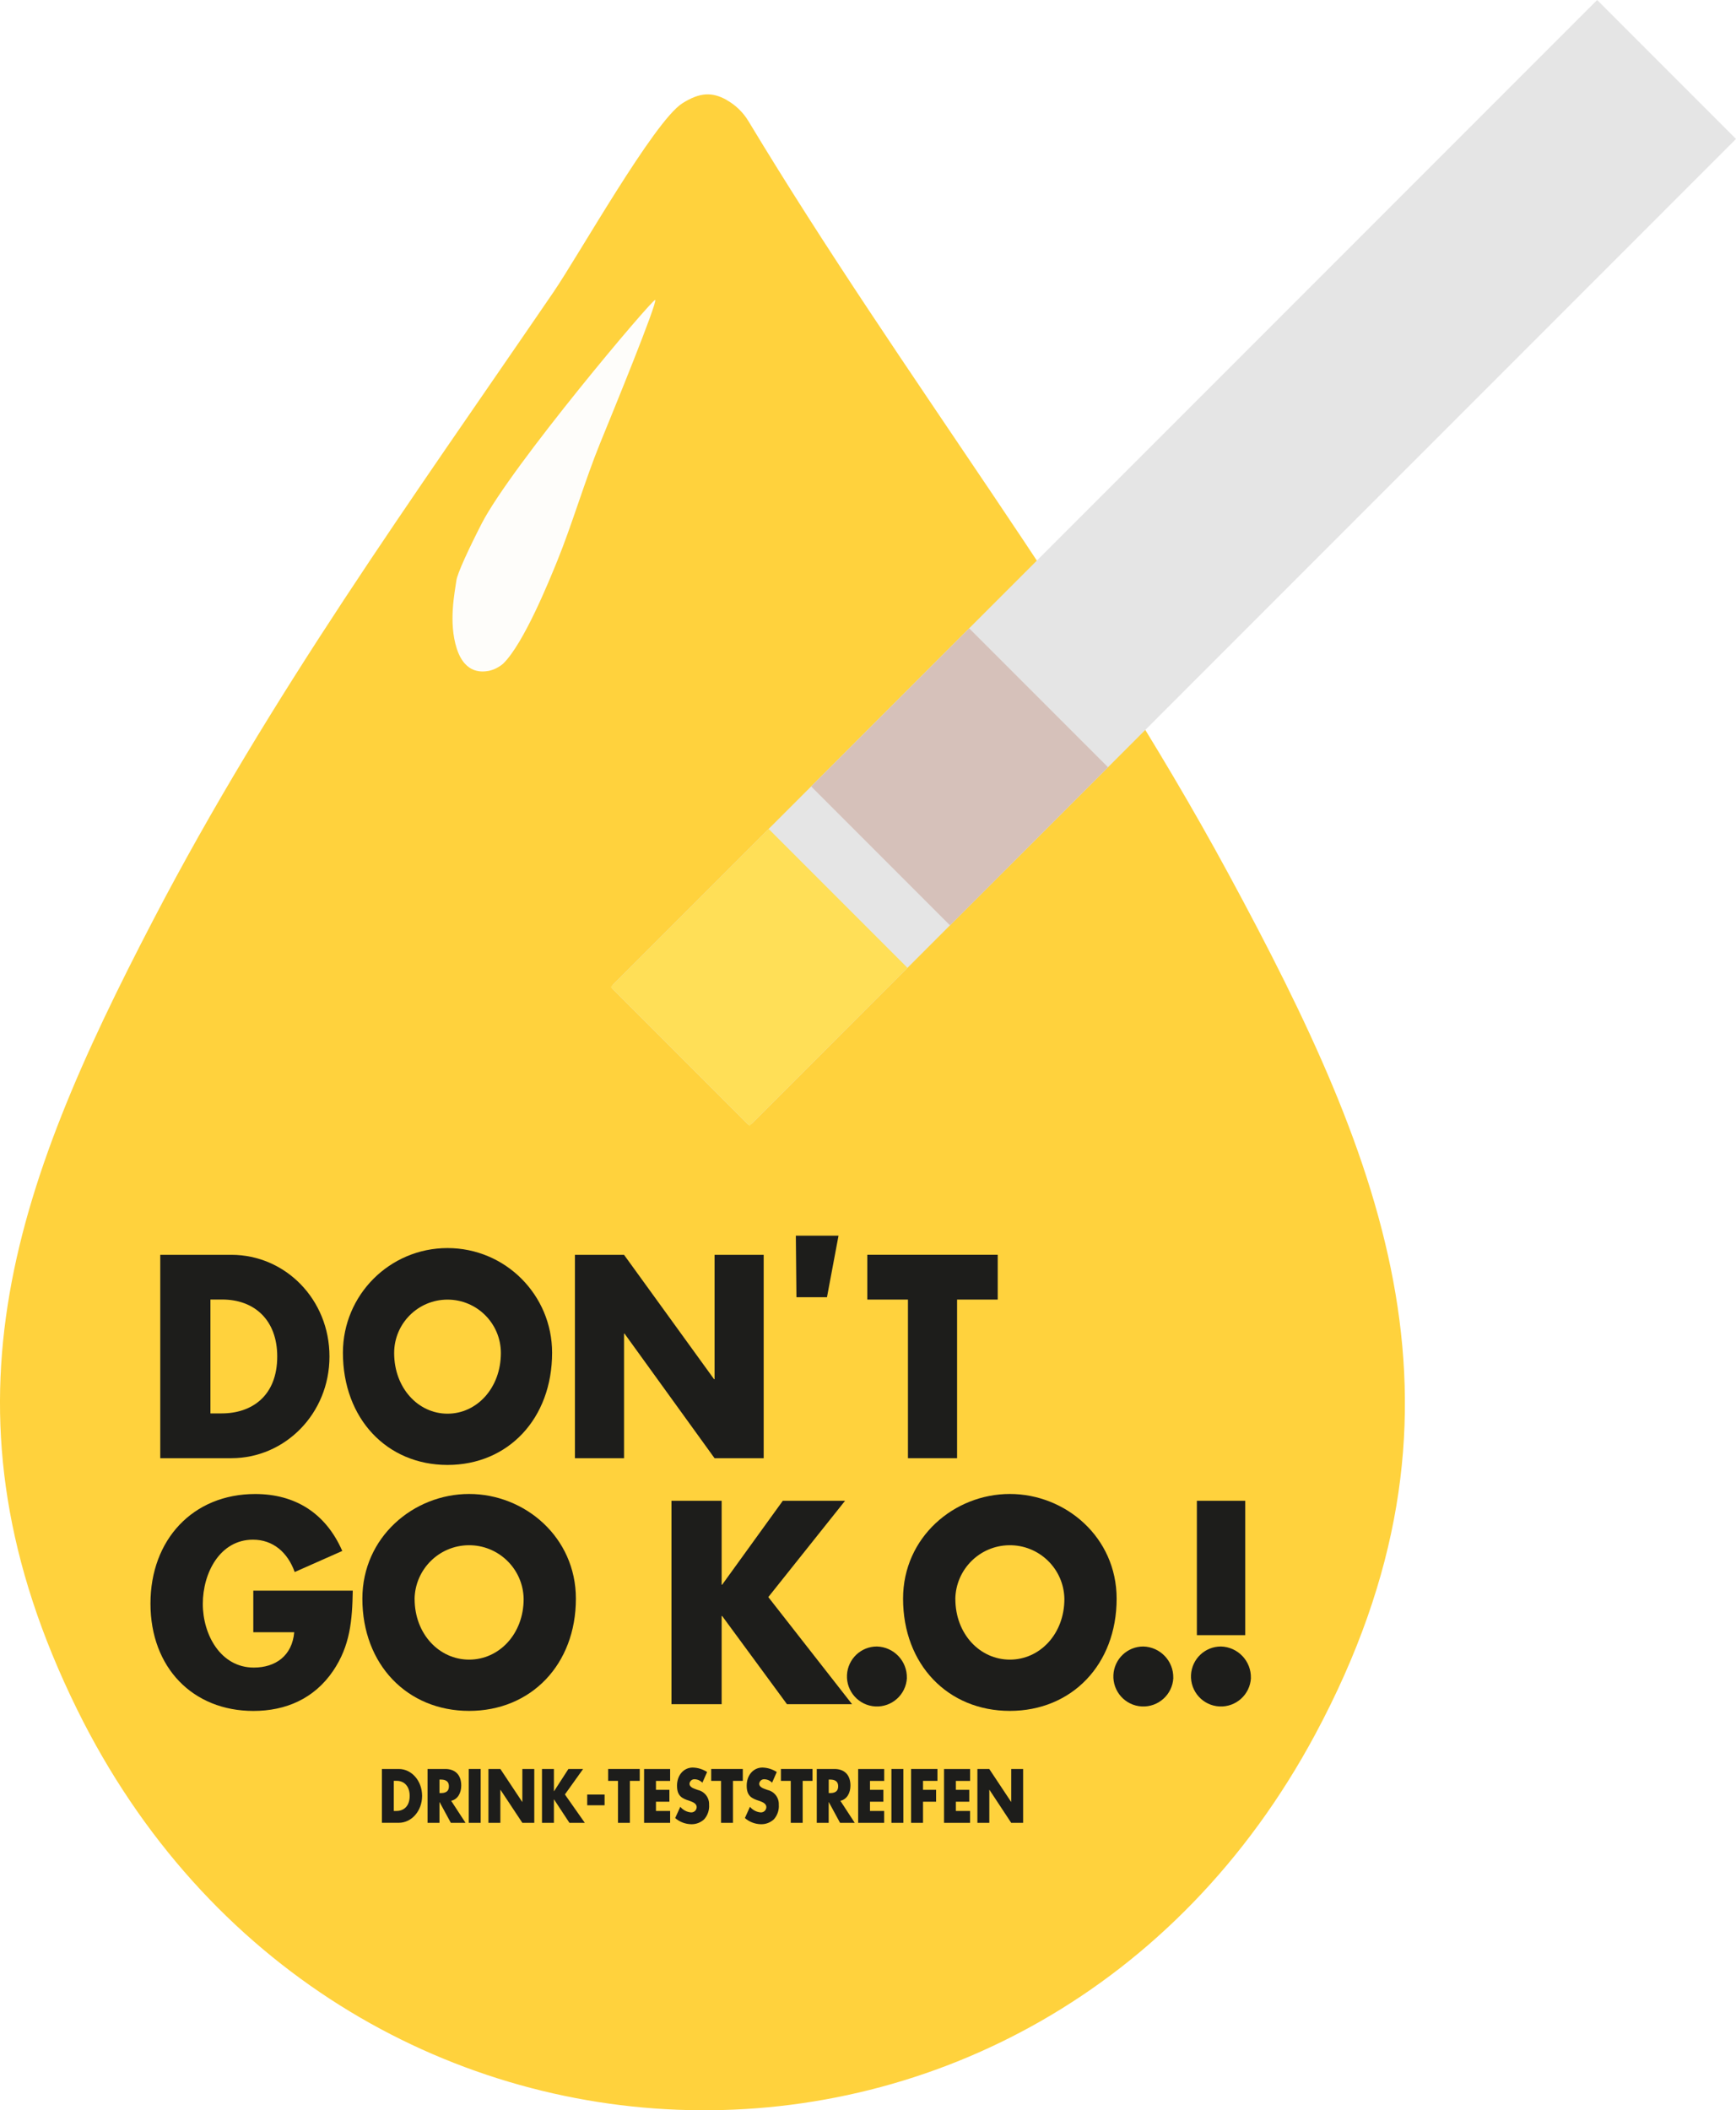 <?xml version="1.0" encoding="UTF-8"?> <svg xmlns="http://www.w3.org/2000/svg" xmlns:xlink="http://www.w3.org/1999/xlink" id="Ebene_2" viewBox="0 0 375.78 456.56"><defs><filter id="drop-shadow-1" x="117" y="-15.44" width="274" height="275" filterUnits="userSpaceOnUse"><feOffset dx="0" dy="0"></feOffset><feGaussianBlur result="blur" stdDeviation="5"></feGaussianBlur><feFlood flood-color="#000" flood-opacity=".1"></feFlood><feComposite in2="blur" operator="in"></feComposite><feComposite in="SourceGraphic"></feComposite></filter></defs><g id="Ebene_1-2"><g id="Gruppe_59"><g id="Dont-Go-KO_tropfen-ohne5"><path id="Pfad_135" d="M157.2,21.59c2,1.1,3.67,2.71,4.84,4.67,33.38,55.37,73.03,105.81,103.93,162.89,34.21,63.18,55.84,116.91,18.75,186.04-59.79,111.43-212.59,107.24-268.04-5.37-31.51-64.01-14.06-112.2,16.55-170.9,25.33-48.61,55.98-90.97,86.62-135.79,5.43-7.95,21.73-36.9,27.85-40.78,3.91-2.47,6.51-2.4,9.5-.78v.03h0Z" style="fill:#ffd23d;"></path><path id="Pfad_136" d="M141.83,64.88c.45.75-9.08,24.06-11.94,31.03-3.19,7.81-6.11,17.71-9.27,25.46-1.72,4.21-7.17,17.72-11.66,22.17-.91.8-2,1.35-3.18,1.61-1.13.17-5.04.91-6.9-4.81s-.41-12.32-.09-14.75c.2-1.53,2.71-6.92,5.46-12.29,6.42-12.48,37.09-48.78,37.59-48.42h0Z" style="fill:#fefdfa;"></path><g id="Gruppe_45"><path id="Pfad_137" d="M34.69,271.48h15.4c11.65,0,21.23,9.63,21.23,22s-9.64,22-21.23,22h-15.4v-44.02s0,.02,0,.02ZM45.55,305.79h2.44c6.48,0,12.02-3.74,12.02-12.32,0-7.87-4.93-12.32-11.91-12.32h-2.55v24.64h0Z" style="fill:#1d1d1b;"></path><path id="Pfad_138" d="M119.51,292.66c0,14.25-9.5,24.28-22.64,24.28s-22.64-10.04-22.64-24.28c0-12.5,10.13-22.64,22.64-22.64s22.64,10.13,22.64,22.64h0ZM85.32,292.72c0,7.59,5.21,13.13,11.55,13.13s11.55-5.54,11.55-13.13c0-6.38-5.17-11.55-11.55-11.55s-11.55,5.17-11.55,11.55h0Z" style="fill:#1d1d1b;"></path><path id="Pfad_139" d="M124.45,271.48h10.63l19.49,26.91h.11v-26.91h10.63v44.01h-10.63l-19.49-26.96h-.11v26.96h-10.63s0-44.01,0-44.01Z" style="fill:#1d1d1b;"></path><path id="Pfad_140" d="M207.19,315.48h-10.65v-34.32h-8.8v-9.69h28.23v9.69h-8.8v34.32h.02Z" style="fill:#1d1d1b;"></path><path id="Pfad_141" d="M76.36,344.13c-.11,6.42-.55,11.91-4.27,17.39-4.1,6.01-10.25,8.64-17.24,8.64-13.13,0-22.28-9.39-22.28-23.23s9.21-23.7,22.67-23.7c8.6,0,15.25,4.09,18.85,12.32l-10.3,4.56c-1.5-4.21-4.65-7-9.03-7-7.15,0-10.86,7.19-10.86,13.89s3.88,13.78,11.04,13.78c4.71,0,8.31-2.57,8.75-7.65h-8.86v-8.99h21.56-.03Z" style="fill:#1d1d1b;"></path><path id="Pfad_142" d="M124.66,345.87c0,14.25-9.71,24.28-23.11,24.28s-23.11-10.04-23.11-24.28c0-13.31,11.08-22.65,23.11-22.65s23.11,9.33,23.11,22.65ZM89.75,345.93c0,7.59,5.32,13.13,11.8,13.13s11.8-5.54,11.8-13.13c-.1-6.52-5.47-11.72-11.99-11.62-6.37.1-11.51,5.24-11.62,11.62h0Z" style="fill:#1d1d1b;"></path><path id="Pfad_143" d="M169.47,324.69h13.46l-16.62,20.84,18.13,23.17h-14.09l-14.03-19.08h-.11v19.08h-10.86v-44.01h10.86v18.16h.11l13.13-18.16h.02,0Z" style="fill:#1d1d1b;"></path><path id="Pfad_144" d="M196.31,363.04c-.19,3.58-3.24,6.33-6.82,6.15-3.58-.19-6.33-3.24-6.15-6.82.18-3.45,3.03-6.16,6.48-6.15,3.67.1,6.57,3.15,6.48,6.82h.01Z" style="fill:#1d1d1b;"></path><path id="Pfad_145" d="M241.71,345.87c0,14.25-9.71,24.28-23.12,24.28s-23.11-10.04-23.11-24.28c0-13.31,11.08-22.65,23.11-22.65s23.12,9.33,23.12,22.65ZM206.8,345.93c0,7.59,5.32,13.13,11.8,13.13s11.8-5.54,11.8-13.13c-.1-6.52-5.47-11.72-11.99-11.62-6.37.1-11.51,5.24-11.62,11.62h0Z" style="fill:#1d1d1b;"></path><path id="Pfad_146" d="M253.98,363.04c-.19,3.58-3.24,6.33-6.82,6.15s-6.33-3.24-6.15-6.82c.18-3.45,3.03-6.16,6.48-6.15,3.67.1,6.57,3.15,6.48,6.82h.01Z" style="fill:#1d1d1b;"></path><path id="Pfad_147" d="M270.78,363.04c-.19,3.58-3.24,6.33-6.82,6.15s-6.33-3.24-6.15-6.82c.18-3.45,3.03-6.16,6.48-6.15,3.67.1,6.57,3.15,6.48,6.82h0ZM259.08,324.69h10.47v29.07h-10.47v-29.07Z" style="fill:#1d1d1b;"></path><path id="Pfad_148" d="M181.51,267.33l-2.5,13.32h-6.61l-.13-13.32h9.24Z" style="fill:#1d1d1b;"></path></g><g id="Gruppe_46"><path id="Pfad_149" d="M82.67,382.72h3.66c2.76,0,5.04,2.55,5.04,5.82s-2.29,5.82-5.04,5.82h-3.66v-11.65h0ZM85.25,391.8h.58c1.53,0,2.85-.99,2.85-3.26,0-2.08-1.17-3.26-2.83-3.26h-.61v6.53l.02-.02h0Z" style="fill:#1d1d1b;"></path><path id="Pfad_150" d="M100.8,394.37h-3.21l-2.43-4.48h-.03v4.48h-2.58v-11.65h3.85c1.96,0,3.44,1.1,3.44,3.59,0,1.61-.77,2.99-2.18,3.29l3.11,4.77h.03ZM95.13,387.93h.25c.85,0,1.79-.19,1.79-1.46s-.96-1.46-1.79-1.46h-.25v2.9h0v.02Z" style="fill:#1d1d1b;"></path><path id="Pfad_151" d="M104.05,394.37h-2.58v-11.65h2.58v11.65Z" style="fill:#1d1d1b;"></path><path id="Pfad_152" d="M105.73,382.72h2.58l4.73,7.12h.03v-7.12h2.58v11.65h-2.58l-4.73-7.14h-.03v7.14h-2.58v-11.65Z" style="fill:#1d1d1b;"></path><path id="Pfad_153" d="M123.03,382.72h3.19l-3.94,5.51,4.31,6.14h-3.33l-3.33-5.06h-.03v5.06h-2.58v-11.65h2.58v4.81h.03l3.11-4.81h0Z" style="fill:#1d1d1b;"></path><path id="Pfad_154" d="M130.87,388.25v2.32h-3.76v-2.32h3.76Z" style="fill:#1d1d1b;"></path><path id="Pfad_155" d="M136.35,394.37h-2.58v-9.08h-2.13v-2.57h6.84v2.57h-2.13v9.08h0Z" style="fill:#1d1d1b;"></path><path id="Pfad_156" d="M141.99,385.29v1.94h2.91v2.57h-2.91v2h3.07v2.57h-5.64v-11.64h5.64v2.57h-3.07Z" style="fill:#1d1d1b;"></path><path id="Pfad_157" d="M152.07,385.71c-.45-.47-1.06-.75-1.71-.77-.57-.03-1.06.4-1.11.97,0,.64.69.94,1.14,1.11l.66.24c1.48.33,2.51,1.67,2.44,3.18.09,1.14-.29,2.27-1.03,3.13-.76.73-1.77,1.12-2.82,1.1-1.28-.02-2.52-.49-3.49-1.33l1.11-2.44c.57.69,1.39,1.13,2.29,1.21.64.05,1.2-.42,1.25-1.06v-.11c0-.81-1.02-1.14-1.57-1.33-1.61-.53-2.68-1.03-2.68-3.29s1.44-3.91,3.41-3.91c1.1.03,2.17.36,3.1.96l-1.03,2.34.03.02v-.02Z" style="fill:#1d1d1b;"></path><path id="Pfad_158" d="M158.66,394.37h-2.58v-9.08h-2.13v-2.57h6.84v2.57h-2.13v9.08h0Z" style="fill:#1d1d1b;"></path><path id="Pfad_159" d="M167.16,385.71c-.45-.47-1.06-.75-1.71-.77-.57-.03-1.06.4-1.11.97,0,.64.7.94,1.14,1.11l.66.24c1.48.33,2.51,1.67,2.44,3.18.09,1.14-.29,2.27-1.03,3.13-.76.73-1.77,1.12-2.82,1.1-1.28-.02-2.52-.49-3.49-1.33l1.1-2.44c.57.69,1.39,1.13,2.29,1.21.64.05,1.2-.42,1.25-1.06v-.11c0-.81-1.02-1.14-1.57-1.33-1.61-.53-2.68-1.03-2.68-3.29s1.44-3.91,3.41-3.91c1.1.03,2.17.36,3.1.96l-1.03,2.35h.05Z" style="fill:#1d1d1b;"></path><path id="Pfad_160" d="M173.75,394.37h-2.58v-9.08h-2.13v-2.57h6.84v2.57h-2.13v9.08h0Z" style="fill:#1d1d1b;"></path><path id="Pfad_161" d="M185.05,394.37h-3.21l-2.43-4.48h-.03v4.48h-2.58v-11.65h3.85c1.96,0,3.44,1.1,3.44,3.59,0,1.61-.77,2.99-2.18,3.29l3.11,4.77h.03ZM179.39,387.93h.25c.85,0,1.79-.19,1.79-1.46s-.96-1.46-1.79-1.46h-.25v2.9h0v.02Z" style="fill:#1d1d1b;"></path><path id="Pfad_162" d="M188.32,385.29v1.94h2.9v2.57h-2.9v2h3.07v2.57h-5.63v-11.64h5.64v2.57h-3.08Z" style="fill:#1d1d1b;"></path><path id="Pfad_163" d="M195.54,394.37h-2.58v-11.65h2.58v11.65Z" style="fill:#1d1d1b;"></path><path id="Pfad_164" d="M199.8,385.29v1.94h2.83v2.57h-2.83v4.57h-2.58v-11.65h5.7v2.57h-3.12Z" style="fill:#1d1d1b;"></path><path id="Pfad_165" d="M206.91,385.29v1.94h2.9v2.57h-2.9v2h3.07v2.57h-5.63v-11.64h5.64v2.57h-3.08Z" style="fill:#1d1d1b;"></path><path id="Pfad_166" d="M211.56,382.72h2.58l4.73,7.12h.02v-7.12h2.58v11.65h-2.58l-4.71-7.14h-.03v7.14h-2.58v-11.65h0Z" style="fill:#1d1d1b;"></path></g></g></g><g style="filter:url(#drop-shadow-1);"><path d="M132.52,213.88l29.38,29.38c.18.18.59.08.91-.24L373.45,32.39l1.76-1.76.57-.57-.34-.34-.6-.6L346.19.47l-.13-.13-.34-.34-.02.02-.55.55-.13.13-.09.09-212.18,212.18c-.32.32-.42.73-.24.91Z" style="fill:#e5e5e5;"></path><rect x="140.13" y="190.22" width="48.37" height="42.5" transform="translate(430.03 244.81) rotate(135)" style="fill:#ffdf57;"></rect><rect x="183.53" y="146.81" width="48.37" height="42.5" transform="translate(473.43 140.03) rotate(135)" style="fill:#d6c1ba;"></rect></g></g></svg> 